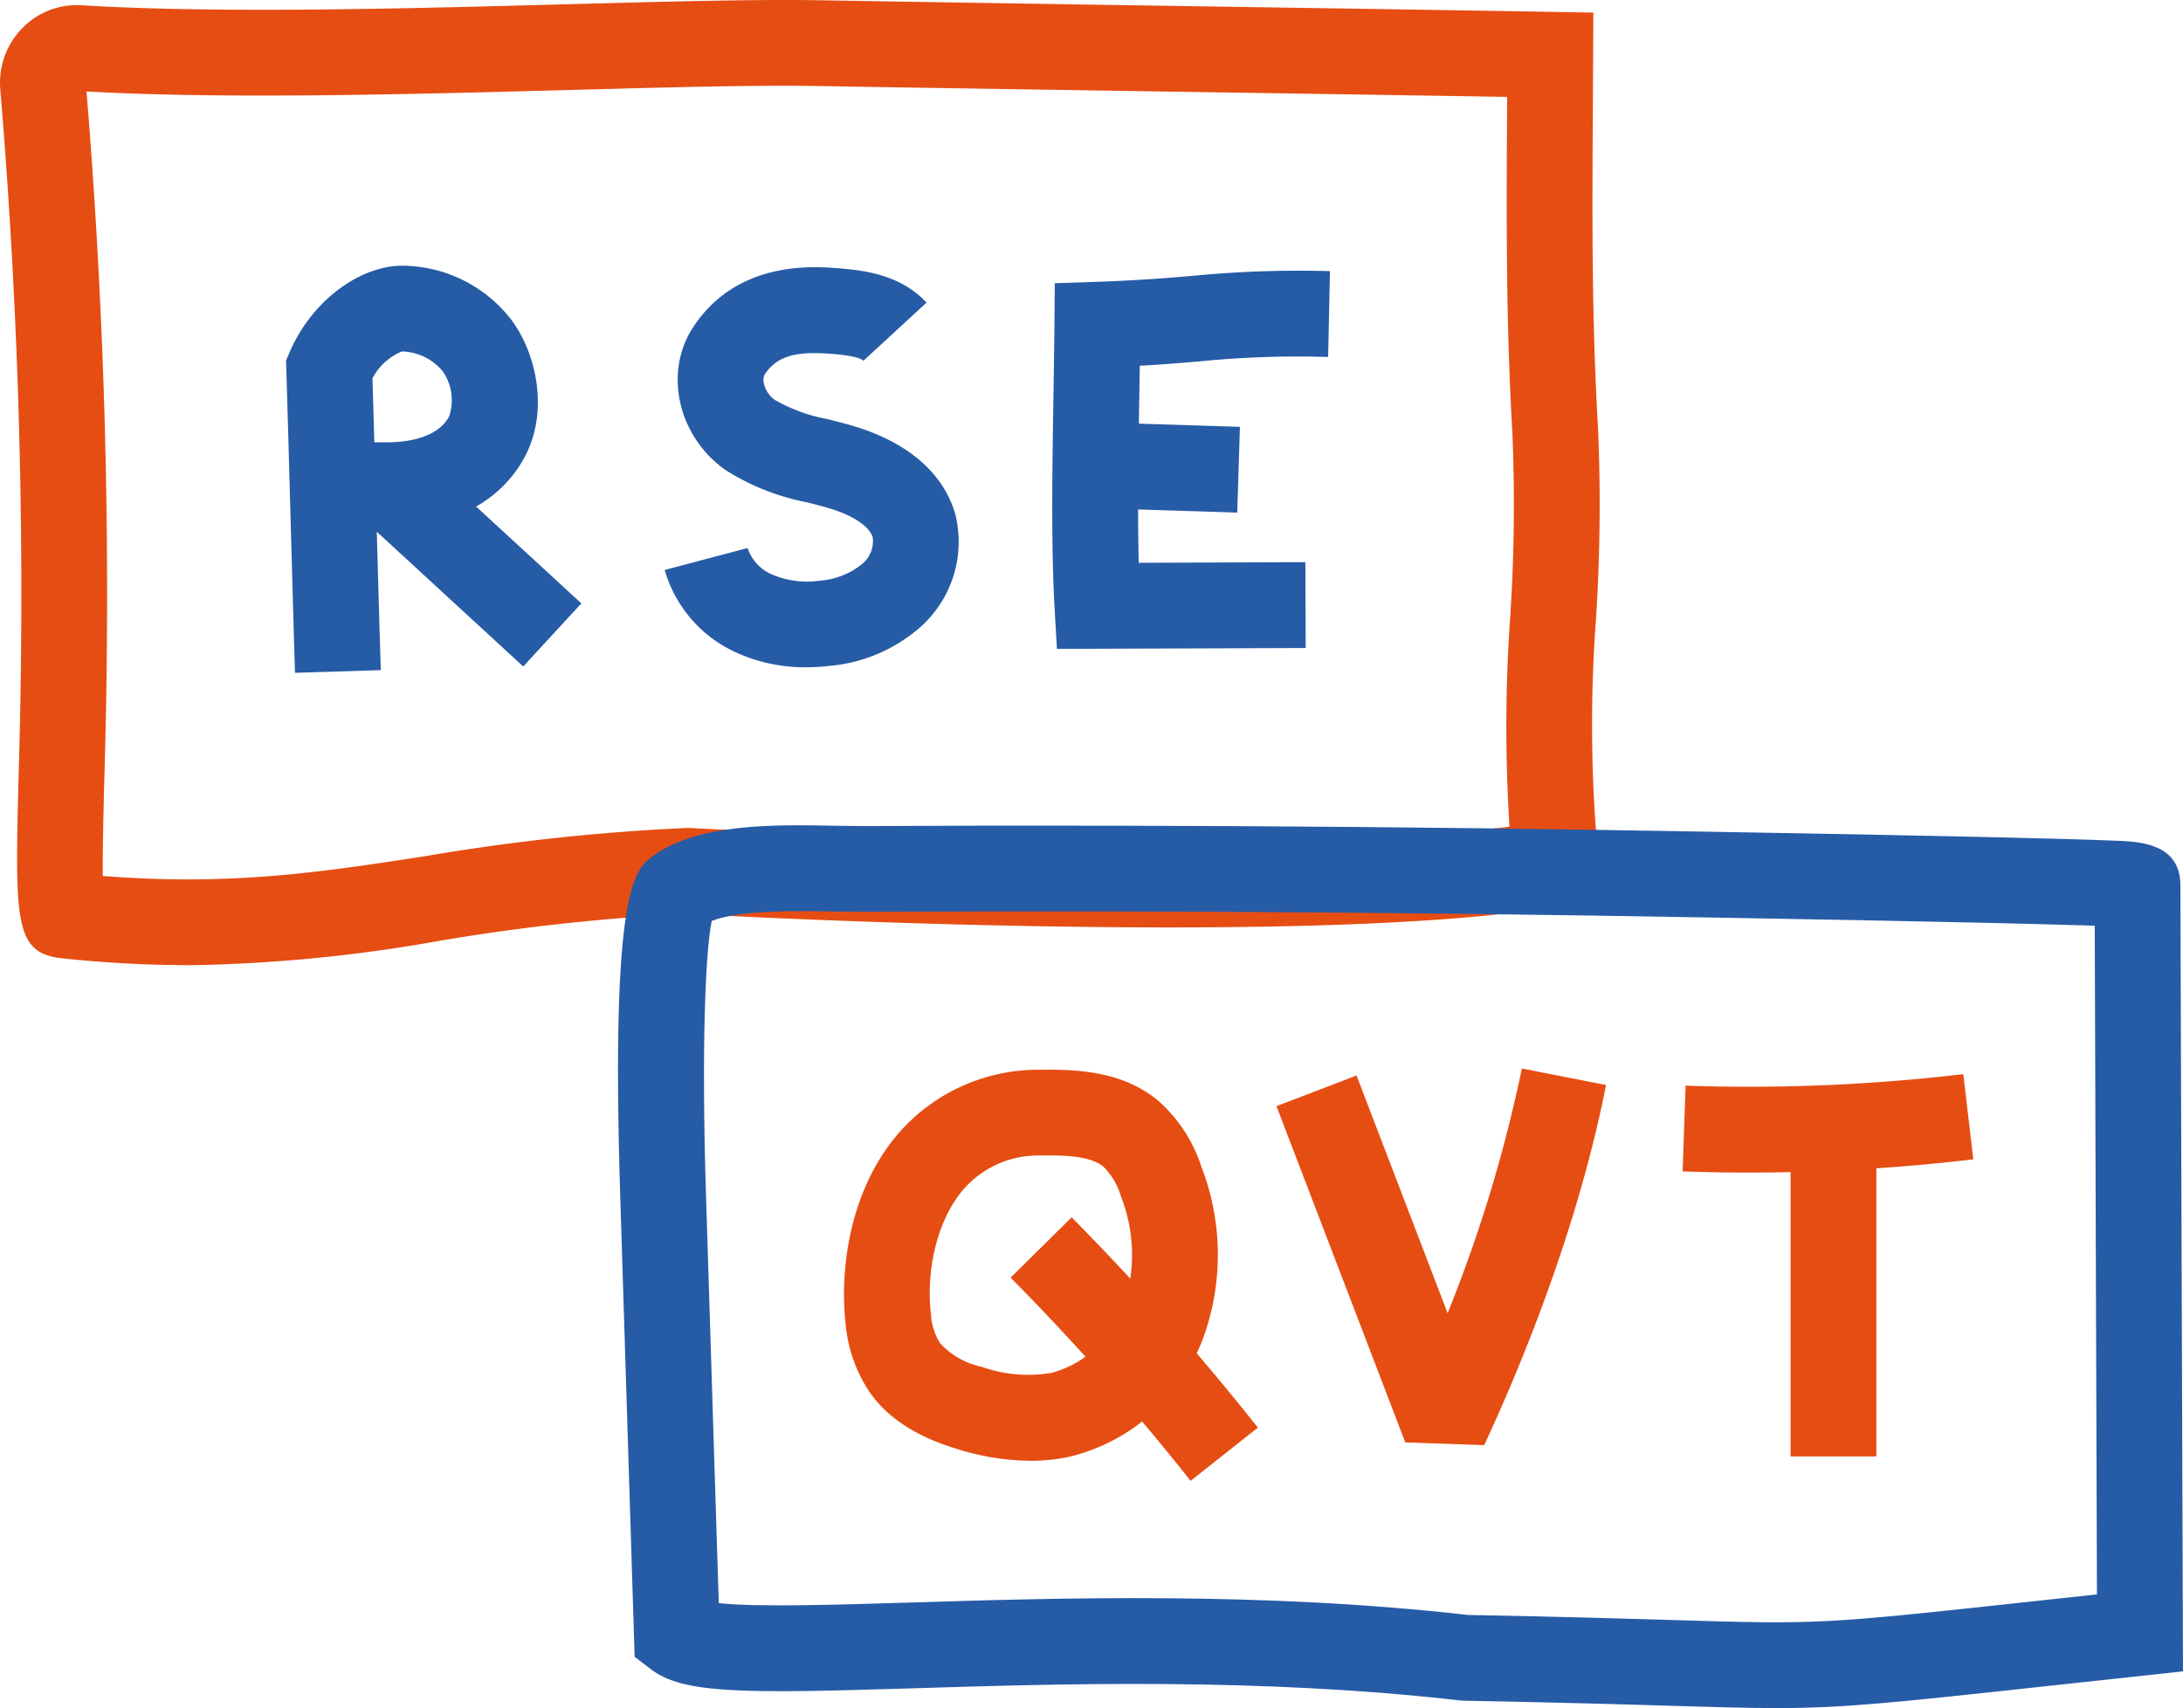 <svg id="Groupe_53" data-name="Groupe 53" xmlns="http://www.w3.org/2000/svg" xmlns:xlink="http://www.w3.org/1999/xlink" width="185.668" height="145.273" viewBox="0 0 185.668 145.273">
  <defs>
    <clipPath id="clip-path">
      <rect id="Rectangle_31" data-name="Rectangle 31" width="185.668" height="145.273" fill="none"/>
    </clipPath>
  </defs>
  <g id="Groupe_52" data-name="Groupe 52" transform="translate(0 0)" clip-path="url(#clip-path)">
    <path id="Tracé_5150" data-name="Tracé 5150" d="M15.974,82.087A101.4,101.4,0,0,1,5.252,81.5c-4.025-.429-3.961-3.2-3.689-14.875A515.2,515.2,0,0,0,.024,7.6,6.633,6.633,0,0,1,1.889,2.4,6.455,6.455,0,0,1,6.947.449C18.655,1.16,34.409.733,48.31.359,56.826.13,64.182-.062,69.485.018c9.874.17,20.778.337,31.67.505,10.589.16,21.161.323,30.763.485l3.6.062-.042,7.913c-.057,9.246-.109,17.979.436,27.375a151.581,151.581,0,0,1-.184,16.5,121.708,121.708,0,0,0,0,17.623,6.378,6.378,0,0,1-5.466,6.945c-21.721,2.964-68.021.5-71.747.3a174.748,174.748,0,0,0-21.241,2.311,132.039,132.039,0,0,1-21.3,2.059M8.741,74.5c10.9.864,18.6-.323,27.418-1.681a180.608,180.608,0,0,1,22.246-2.4l.171-.005.17.009c.485.026,47.768,2.623,69.64-.115a134.013,134.013,0,0,1,.057-17.809,145.715,145.715,0,0,0,.186-15.719c-.558-9.629-.5-18.476-.447-27.843l.005-.695c-8.608-.142-17.873-.285-27.147-.427-10.893-.168-21.8-.336-31.682-.5-5.138-.086-12.42.108-20.851.337-13.722.37-29.224.788-41.149.128A522.376,522.376,0,0,1,8.856,66.8c-.069,2.967-.135,5.827-.115,7.705" transform="translate(0 0)" fill="#e64d13"/>
    <path id="Tracé_5151" data-name="Tracé 5151" d="M14.1,47.015c-.124-3.963-.246-8.424-.37-12.885s-.244-8.907-.368-12.859l-.024-.812.319-.746c1.948-4.51,6.319-7.643,10.191-7.3a11.784,11.784,0,0,1,8.641,4.565c2.17,2.887,3.244,7.855,1.1,11.767A10.578,10.578,0,0,1,29.5,32.873l8.953,8.238-4.941,5.367L21.057,35.018c.113,4.085.226,8.139.339,11.769ZM20.686,21.96c.053,1.745.108,3.576.159,5.453l1.326-.005c1.727-.038,4.078-.449,5.024-2.17a4.272,4.272,0,0,0-.533-3.868,4.652,4.652,0,0,0-3.472-1.687,4.979,4.979,0,0,0-2.5,2.278" transform="translate(10.991 10.208)" fill="#265ba6"/>
    <path id="Tracé_5152" data-name="Tracé 5152" d="M43.047,46.483a14.063,14.063,0,0,1-6.162-1.346A11.061,11.061,0,0,1,31,38.21l7.052-1.868a3.743,3.743,0,0,0,2.028,2.232,7.573,7.573,0,0,0,4.083.547,6.425,6.425,0,0,0,3.691-1.475,2.506,2.506,0,0,0,.841-2.2c-.259-.93-1.669-1.88-3.686-2.48-.636-.191-1.284-.354-1.931-.514a20.049,20.049,0,0,1-6.9-2.741c-4.043-2.838-5.285-8.278-2.77-12.132,3.737-5.714,10.233-5.2,12.361-5.028,1.82.15,5.2.419,7.5,2.92L47.9,20.416c-.367-.4-2.134-.54-2.714-.587-2.655-.206-4.536.007-5.674,1.747-.308.474.029,1.588.85,2.167a14.261,14.261,0,0,0,4.5,1.64c.75.188,1.5.379,2.234.6,4.6,1.371,7.669,4.045,8.632,7.53a9.7,9.7,0,0,1-2.841,9.425A13.513,13.513,0,0,1,44.99,46.37a17.133,17.133,0,0,1-1.942.113" transform="translate(25.533 10.268)" fill="#265ba6"/>
    <path id="Tracé_5153" data-name="Tracé 5153" d="M49.471,44.785l-.2-3.451c-.306-5.287-.191-12.356-.089-18.593.031-1.99.062-3.875.077-5.557l.027-3.5,3.5-.117c3.664-.124,6.09-.33,8.231-.511a93.3,93.3,0,0,1,11.674-.4l-.153,7.3a84.335,84.335,0,0,0-10.9.372c-1.479.124-3.084.261-5.121.376-.009.7-.022,1.423-.035,2.158-.078,4.8-.164,10.111-.055,14.6l14.174-.053.026,7.3Z" transform="translate(40.424 10.404)" fill="#265ba6"/>
    <rect id="Rectangle_29" data-name="Rectangle 29" width="7.295" height="12.012" transform="translate(93.224 43.221) rotate(-88.216)" fill="#265ba6"/>
    <path id="Tracé_5154" data-name="Tracé 5154" d="M55.223,83.147A21.5,21.5,0,0,1,48.9,82.12c-3.4-1.045-5.8-2.6-7.332-4.765A12.34,12.34,0,0,1,39.5,71.532c-.542-4.753.376-11.537,4.574-16.328a15.748,15.748,0,0,1,11.909-5.313c3.491-.055,7.136.2,10.06,2.6a12.617,12.617,0,0,1,3.689,5.584,20.737,20.737,0,0,1,.2,14.565A16.213,16.213,0,0,1,58.584,82.793a15.539,15.539,0,0,1-3.361.354m1.634-25.968c-.244,0-.489,0-.733.007a8.409,8.409,0,0,0-6.558,2.825c-2.168,2.473-3.27,6.671-2.812,10.695v0a5.264,5.264,0,0,0,.762,2.426,6.62,6.62,0,0,0,3.529,2.017,11.9,11.9,0,0,0,5.969.52,9,9,0,0,0,6.111-5.624,13.649,13.649,0,0,0-.228-9.431,5.817,5.817,0,0,0-1.475-2.48c-.97-.8-2.721-.956-4.565-.956" transform="translate(32.425 41.093)" fill="#e64d13"/>
    <path id="Tracé_5155" data-name="Tracé 5155" d="M62.438,79.182A208.845,208.845,0,0,0,47.131,61.9l5.187-5.132A216.8,216.8,0,0,1,68.159,74.656Z" transform="translate(38.825 46.765)" fill="#e64d13"/>
    <path id="Tracé_5156" data-name="Tracé 5156" d="M77.195,81.863l-6.711-.235L59.528,53.033l6.812-2.61L74.085,70.64A121.519,121.519,0,0,0,80.4,49.829l7.16,1.406C85.072,63.868,80,75.847,77.195,81.863" transform="translate(49.037 41.048)" fill="#e64d13"/>
    <rect id="Rectangle_30" data-name="Rectangle 30" width="7.295" height="30.076" transform="translate(152.293 93.794)" fill="#e64d13"/>
    <path id="Tracé_5157" data-name="Tracé 5157" d="M84.089,58.462q-2.815,0-5.619-.1l.253-7.291a155.6,155.6,0,0,0,23.618-.979l.855,7.246a163.042,163.042,0,0,1-19.108,1.123" transform="translate(64.64 41.265)" fill="#e64d13"/>
    <path id="Tracé_5158" data-name="Tracé 5158" d="M127.373,113.569c-2.4,0-5.077-.077-8.845-.19-4.16-.126-9.7-.29-17.752-.436l-.35-.024c-16.977-1.946-34-1.423-46.435-1.034-14.479.445-19.618.494-22.385-1.629l-1.371-1.05L29.009,69.994C28.186,43.621,30.243,42.178,31.9,41.02,35.78,38.3,42.2,38.428,47.346,38.527c.864.015,1.654.026,2.351.027q10.535-.06,21.064-.033c13.8.026,27.7.144,41.326.356,1.915.031,13.428.212,24.464.43,5.524.106,10.93.224,14.953.336,2.032.055,3.715.111,4.891.162,1.853.082,5.3.232,5.309,3.777l.221,66.864-11.247,1.216c-13.463,1.466-17.6,1.906-23.306,1.906m-26.291-7.919c8,.148,13.516.312,17.663.438,12.351.367,12.351.368,31.144-1.676l4.72-.512-.188-56.87c-7.709-.261-27.863-.635-42.446-.857-13.591-.212-27.46-.33-41.228-.356q-10.51-.019-21.01.033c-.75-.005-1.6-.013-2.531-.029-2.885-.053-8-.155-10.415.8-.547,2.657-.872,10.946-.491,23.142l1.091,34.881c3.255.354,10.153.137,16.374-.053,12.615-.392,29.877-.926,47.317,1.056M154.41,43.6v0Z" transform="translate(23.742 31.705)" fill="#265ba6"/>
  </g>
</svg>
